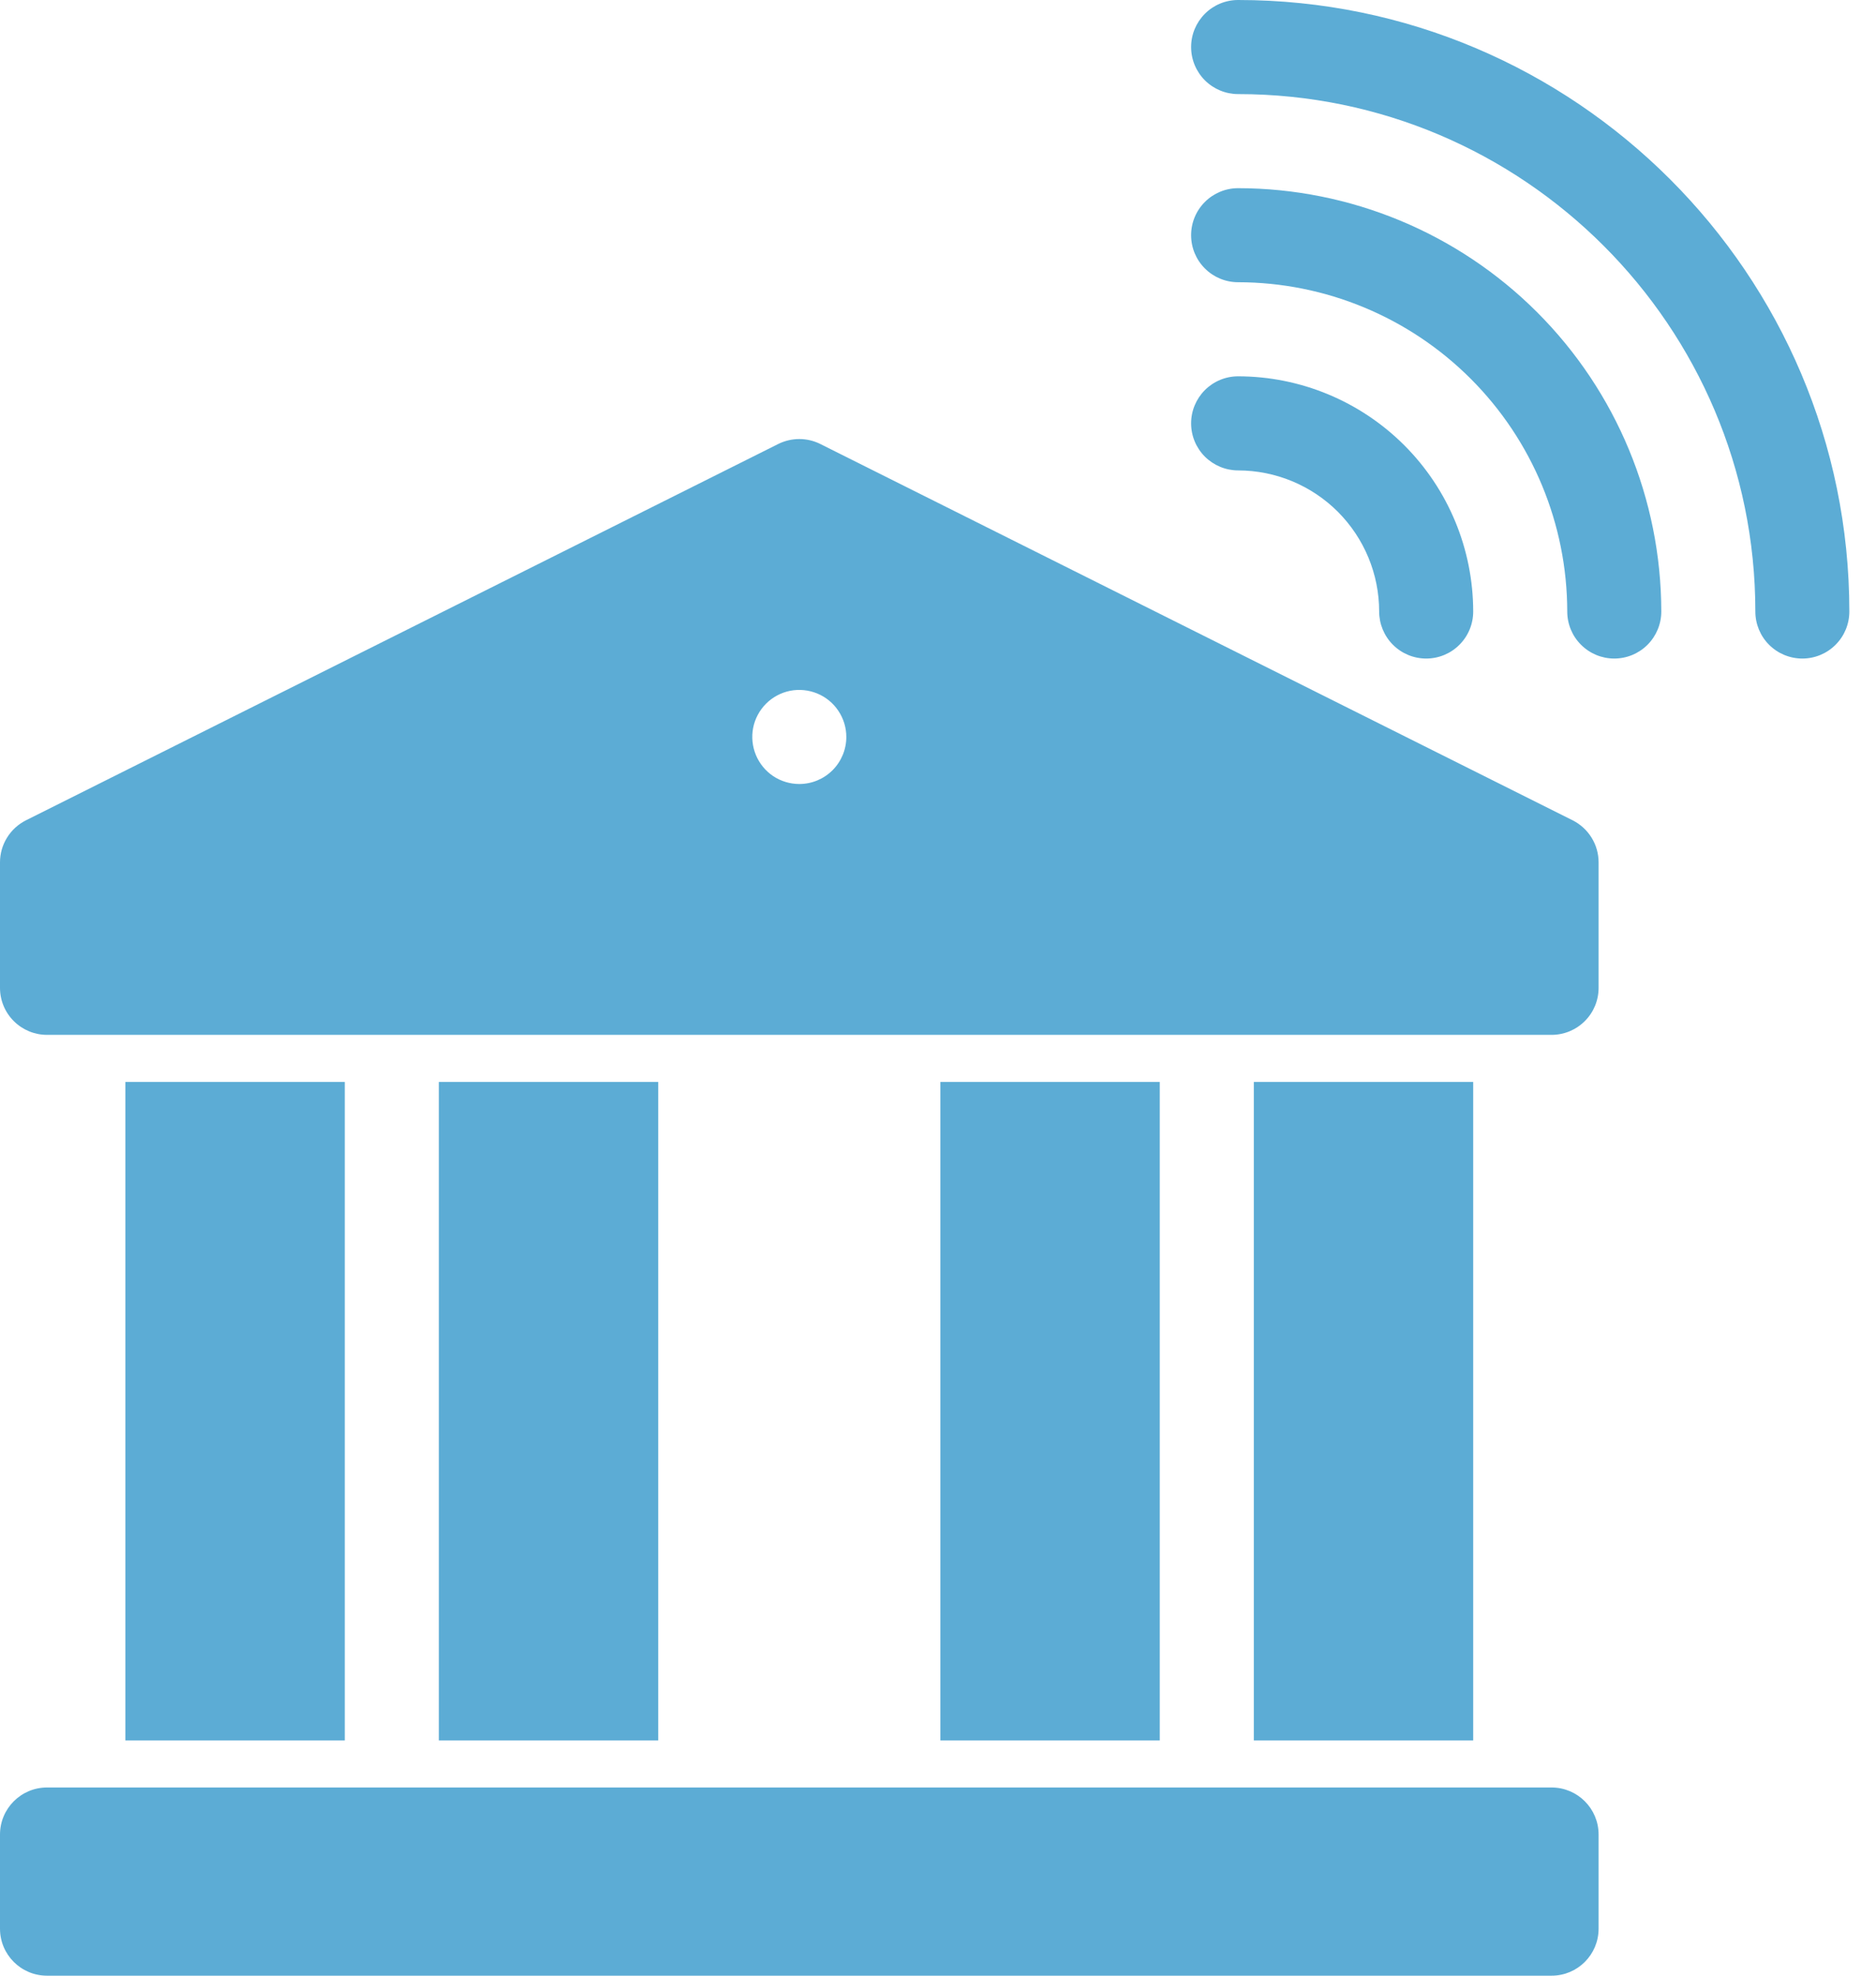 <svg width="38" height="40" viewBox="0 0 38 40" fill="none" xmlns="http://www.w3.org/2000/svg">
<path d="M31.429 36.19H0.952C0.426 36.19 0 36.617 0 37.143V39.048C0 39.574 0.426 40 0.952 40H31.429C31.955 40 32.381 39.574 32.381 39.048V37.143C32.381 36.617 31.955 36.19 31.429 36.19Z" fill="#5CACD5"/>
<path d="M25.397 21.905H29.841V35.238H25.397V21.905ZM2.54 21.905H6.984V35.238H2.54V21.905ZM8.889 21.905H13.333V35.238H8.889V21.905ZM19.048 21.905H23.492V35.238H19.048V21.905ZM31.855 16.608L16.616 8.989C16.484 8.923 16.338 8.889 16.191 8.889C16.043 8.889 15.897 8.923 15.764 8.989L0.526 16.608C0.368 16.688 0.235 16.809 0.142 16.96C0.049 17.11 -1.35808e-06 17.283 0 17.46V20C0 20.253 0.1 20.495 0.279 20.673C0.458 20.852 0.7 20.952 0.952 20.952H31.429C31.681 20.952 31.923 20.852 32.102 20.673C32.281 20.495 32.381 20.253 32.381 20V17.46C32.381 17.283 32.332 17.11 32.239 16.96C32.146 16.809 32.013 16.688 31.855 16.608ZM16.191 15.873C16.002 15.873 15.818 15.817 15.661 15.713C15.505 15.608 15.383 15.459 15.311 15.285C15.239 15.111 15.22 14.92 15.256 14.735C15.293 14.55 15.384 14.38 15.517 14.247C15.65 14.114 15.82 14.023 16.005 13.986C16.189 13.95 16.381 13.969 16.555 14.041C16.729 14.113 16.878 14.235 16.982 14.392C17.087 14.548 17.143 14.732 17.143 14.921C17.143 15.173 17.043 15.415 16.864 15.594C16.685 15.773 16.443 15.873 16.191 15.873ZM27.936 12.381C27.936 12.633 28.037 12.876 28.215 13.054C28.394 13.233 28.636 13.333 28.889 13.333C29.142 13.333 29.384 13.233 29.562 13.054C29.741 12.876 29.841 12.633 29.841 12.381C29.84 11.118 29.338 9.908 28.445 9.015C27.552 8.123 26.342 7.62 25.079 7.619C24.827 7.619 24.585 7.719 24.406 7.898C24.227 8.077 24.127 8.319 24.127 8.571C24.127 8.824 24.227 9.066 24.406 9.245C24.585 9.423 24.827 9.524 25.079 9.524C25.837 9.525 26.563 9.826 27.099 10.361C27.634 10.897 27.936 11.623 27.936 12.381Z" fill="#5CACD5"/>
<path d="M25.079 3.81C24.827 3.81 24.584 3.91 24.406 4.089C24.227 4.267 24.127 4.509 24.127 4.762C24.127 5.015 24.227 5.257 24.406 5.435C24.584 5.614 24.827 5.714 25.079 5.714C26.847 5.716 28.541 6.419 29.791 7.669C31.041 8.919 31.744 10.614 31.746 12.381C31.746 12.634 31.846 12.876 32.025 13.054C32.204 13.233 32.446 13.333 32.698 13.333C32.951 13.333 33.193 13.233 33.372 13.054C33.55 12.876 33.651 12.634 33.651 12.381C33.648 10.108 32.744 7.93 31.137 6.323C29.53 4.716 27.352 3.812 25.079 3.81Z" fill="#5CACD5"/>
<path d="M25.079 0C24.827 3.76385e-09 24.584 0.1 24.406 0.279C24.227 0.458 24.127 0.7 24.127 0.952C24.127 1.205 24.227 1.447 24.406 1.626C24.584 1.804 24.827 1.905 25.079 1.905C30.856 1.905 35.556 6.604 35.556 12.381C35.556 12.634 35.656 12.876 35.834 13.054C36.013 13.233 36.255 13.333 36.508 13.333C36.761 13.333 37.003 13.233 37.181 13.054C37.36 12.876 37.46 12.634 37.46 12.381C37.46 5.554 31.906 0 25.079 0Z" fill="#5CACD5"/>
</svg>
